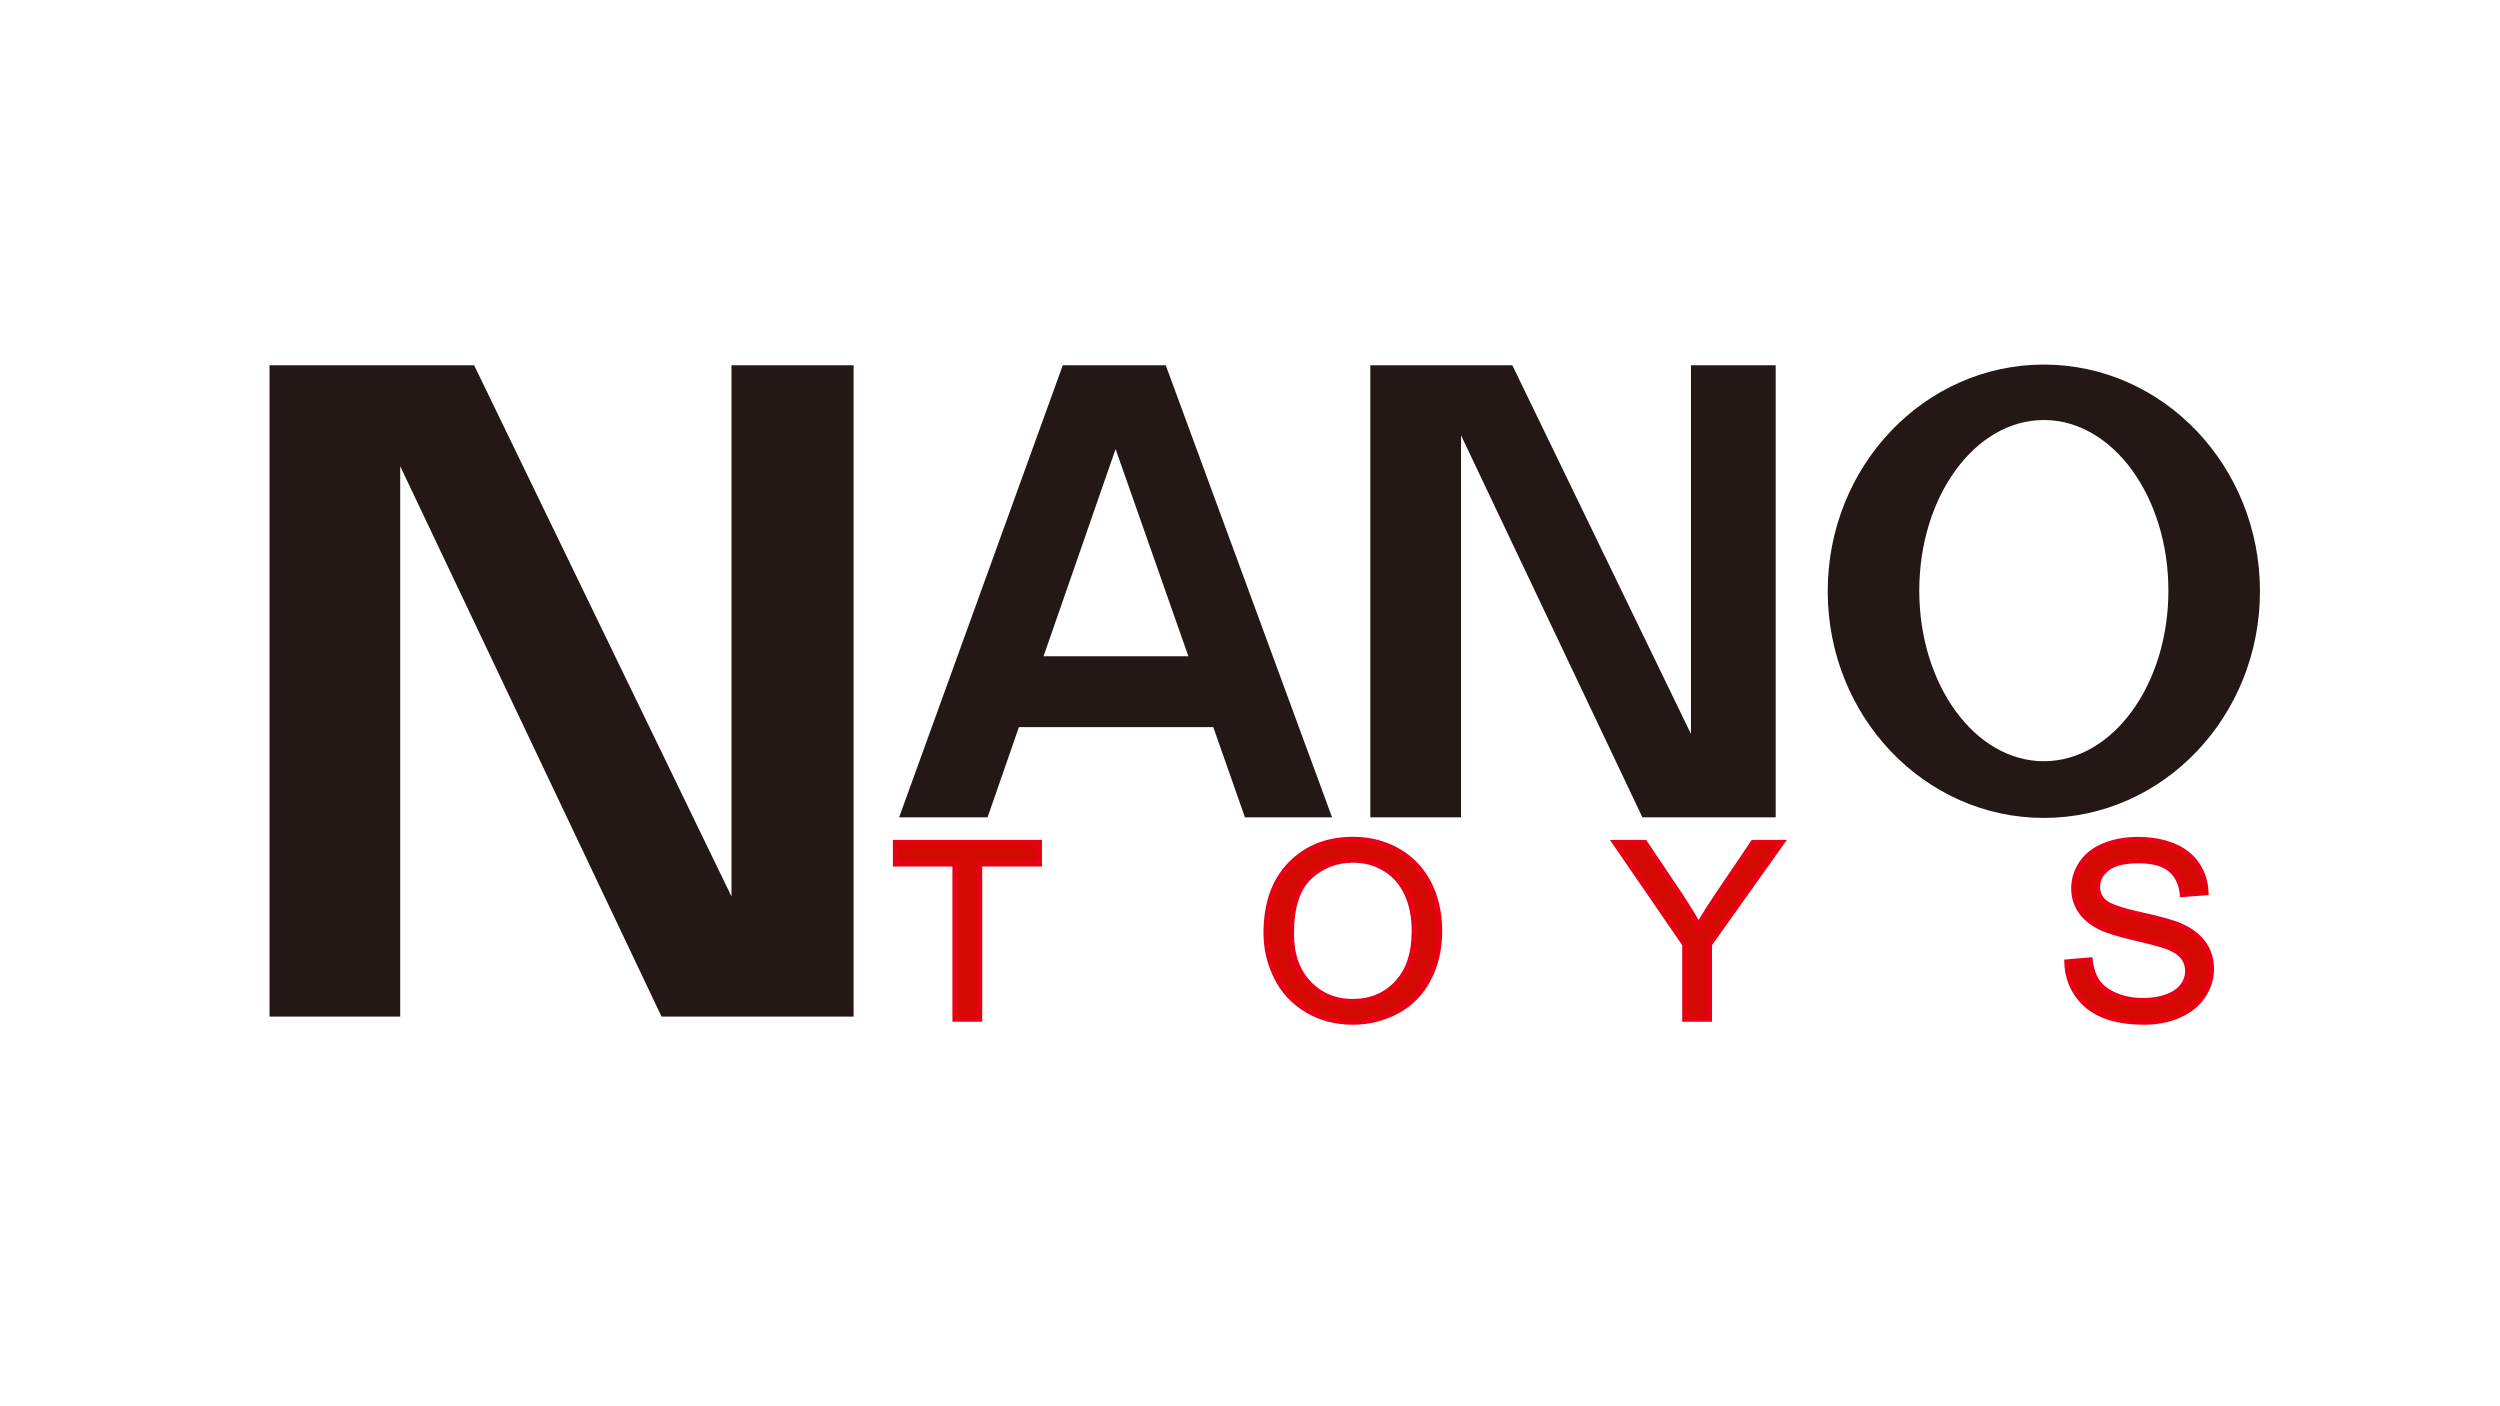 <?xml version="1.0" encoding="iso-8859-1"?>
<!-- Generator: Adobe Illustrator 24.0.2, SVG Export Plug-In . SVG Version: 6.00 Build 0)  -->
<svg version="1.1" id="a" xmlns="http://www.w3.org/2000/svg" xmlns:xlink="http://www.w3.org/1999/xlink" x="0px" y="0px"
	 viewBox="0 0 1280 720" style="enable-background:new 0 0 1280 720;" xml:space="preserve">
<polygon style="fill:#231815;" points="138,520.509 204.904,520.509 204.904,238.702 338.711,520.509 437.039,520.509 
	437.039,187.004 374.528,187.004 374.528,459.012 242.748,187.004 138,187.004 "/>
<polyline style="fill:#231815;" points="460.354,418.464 544.153,187.004 596.865,187.004 682.015,418.464 637.412,418.464 
	571.184,229.916 505.632,418.464 463.058,418.464 "/>
<polygon style="fill:#231815;" points="701.612,418.464 748.045,418.464 748.045,222.884 840.91,418.464 909.152,418.464 
	909.152,187.004 865.77,187.004 865.77,375.781 774.311,187.004 701.612,187.004 "/>
<polyline style="fill:#231815;" points="520.5,336.017 621.193,336.017 621.193,372.287 520.5,372.287 520.5,338.72 "/>
<path style="fill:#231815;" d="M1046.443,186.666c-61.113,0-110.652,51.961-110.652,116.055
	c0,64.097,49.539,116.055,110.652,116.055c61.112,0,110.654-51.958,110.654-116.055
	C1157.098,238.625,1107.557,186.666,1046.443,186.666z M1046.443,389.742c-35.226,0-63.777-39.105-63.777-87.347
	c0-48.239,28.553-87.346,63.777-87.346c35.223,0,63.776,39.106,63.776,87.346C1110.221,350.637,1081.666,389.742,1046.443,389.742z"
	/>
<path style="fill:#D40902;stroke:#E50012;stroke-width:3;stroke-miterlimit:10;" d="M489.145,521.622v-79.458h-30.49v-10.631h73.353
	v10.631H501.39v79.458H489.145z"/>
<path style="fill:#D40902;stroke:#E50012;stroke-width:3;stroke-miterlimit:10;" d="M648.398,477.745
	c0-14.952,4.123-26.659,12.373-35.119c8.248-8.46,18.896-12.689,31.941-12.689c8.543,0,16.244,1.987,23.104,5.961
	c6.858,3.974,12.089,9.516,15.687,16.622c3.6,7.108,5.397,15.17,5.397,24.182c0,9.138-1.895,17.311-5.683,24.521
	c-3.787,7.211-9.152,12.67-16.097,16.377c-6.944,3.709-14.437,5.562-22.474,5.562c-8.711,0-16.497-2.048-23.356-6.146
	c-6.86-4.096-12.058-9.688-15.593-16.776C650.167,493.15,648.398,485.653,648.398,477.745z M661.023,477.931
	c0,10.855,2.998,19.409,8.996,25.656c5.996,6.248,13.52,9.37,22.567,9.37c9.216,0,16.802-3.153,22.757-9.463
	c5.955-6.309,8.934-15.261,8.934-26.854c0-7.333-1.273-13.734-3.819-19.203c-2.547-5.47-6.271-9.71-11.174-12.721
	c-4.902-3.013-10.405-4.518-16.507-4.518c-8.67,0-16.129,2.898-22.379,8.695C664.148,454.692,661.023,464.37,661.023,477.931z"/>
<path style="fill:#D40902;stroke:#E50012;stroke-width:3;stroke-miterlimit:10;" d="M862.79,521.622v-38.161l-35.666-51.928h14.897
	l18.243,27.162c3.366,5.08,6.502,10.16,9.405,15.24c2.778-4.711,6.145-10.018,10.102-15.917l17.928-26.485h14.267l-36.929,51.928
	v38.161L862.79,521.622L862.79,521.622z"/>
<path style="fill:#D40902;stroke:#E50012;stroke-width:3;stroke-miterlimit:10;" d="M1058.409,492.679l11.552-0.983
	c0.547,4.508,1.82,8.204,3.819,11.093s5.103,5.225,9.312,7.007c4.208,1.78,8.942,2.673,14.203,2.673
	c4.672,0,8.796-0.677,12.373-2.028c3.576-1.352,6.239-3.205,7.985-5.563c1.745-2.354,2.62-4.926,2.62-7.712
	c0-2.826-0.844-5.295-2.525-7.404c-1.684-2.109-4.461-3.881-8.332-5.315c-2.484-0.94-7.977-2.406-16.477-4.394
	c-8.502-1.986-14.457-3.861-17.865-5.623c-4.418-2.253-7.713-5.049-9.879-8.39c-2.168-3.338-3.252-7.075-3.252-11.215
	c0-4.547,1.326-8.797,3.978-12.751c2.651-3.953,6.522-6.954,11.615-9.003c5.092-2.048,10.753-3.072,16.981-3.072
	c6.858,0,12.908,1.075,18.148,3.227c5.239,2.15,9.27,5.315,12.089,9.495c2.818,4.179,4.334,8.91,4.545,14.194l-11.741,0.86
	c-0.631-5.694-2.769-9.996-6.407-12.905c-3.642-2.907-9.017-4.362-16.13-4.362c-7.406,0-12.805,1.32-16.19,3.964
	c-3.39,2.643-5.082,5.828-5.082,9.556c0,3.237,1.199,5.899,3.599,7.989c2.356,2.089,8.512,4.229,18.465,6.422
	c9.951,2.191,16.78,4.107,20.484,5.745c5.387,2.418,9.363,5.479,11.932,9.188c2.565,3.708,3.851,7.979,3.851,12.813
	c0,4.793-1.41,9.311-4.229,13.551c-2.819,4.24-6.871,7.538-12.151,9.895c-5.281,2.355-11.228,3.532-17.833,3.532
	c-8.375,0-15.393-1.188-21.053-3.563s-10.102-5.95-13.319-10.724C1060.271,504.1,1058.577,498.7,1058.409,492.679z"/>
</svg>
